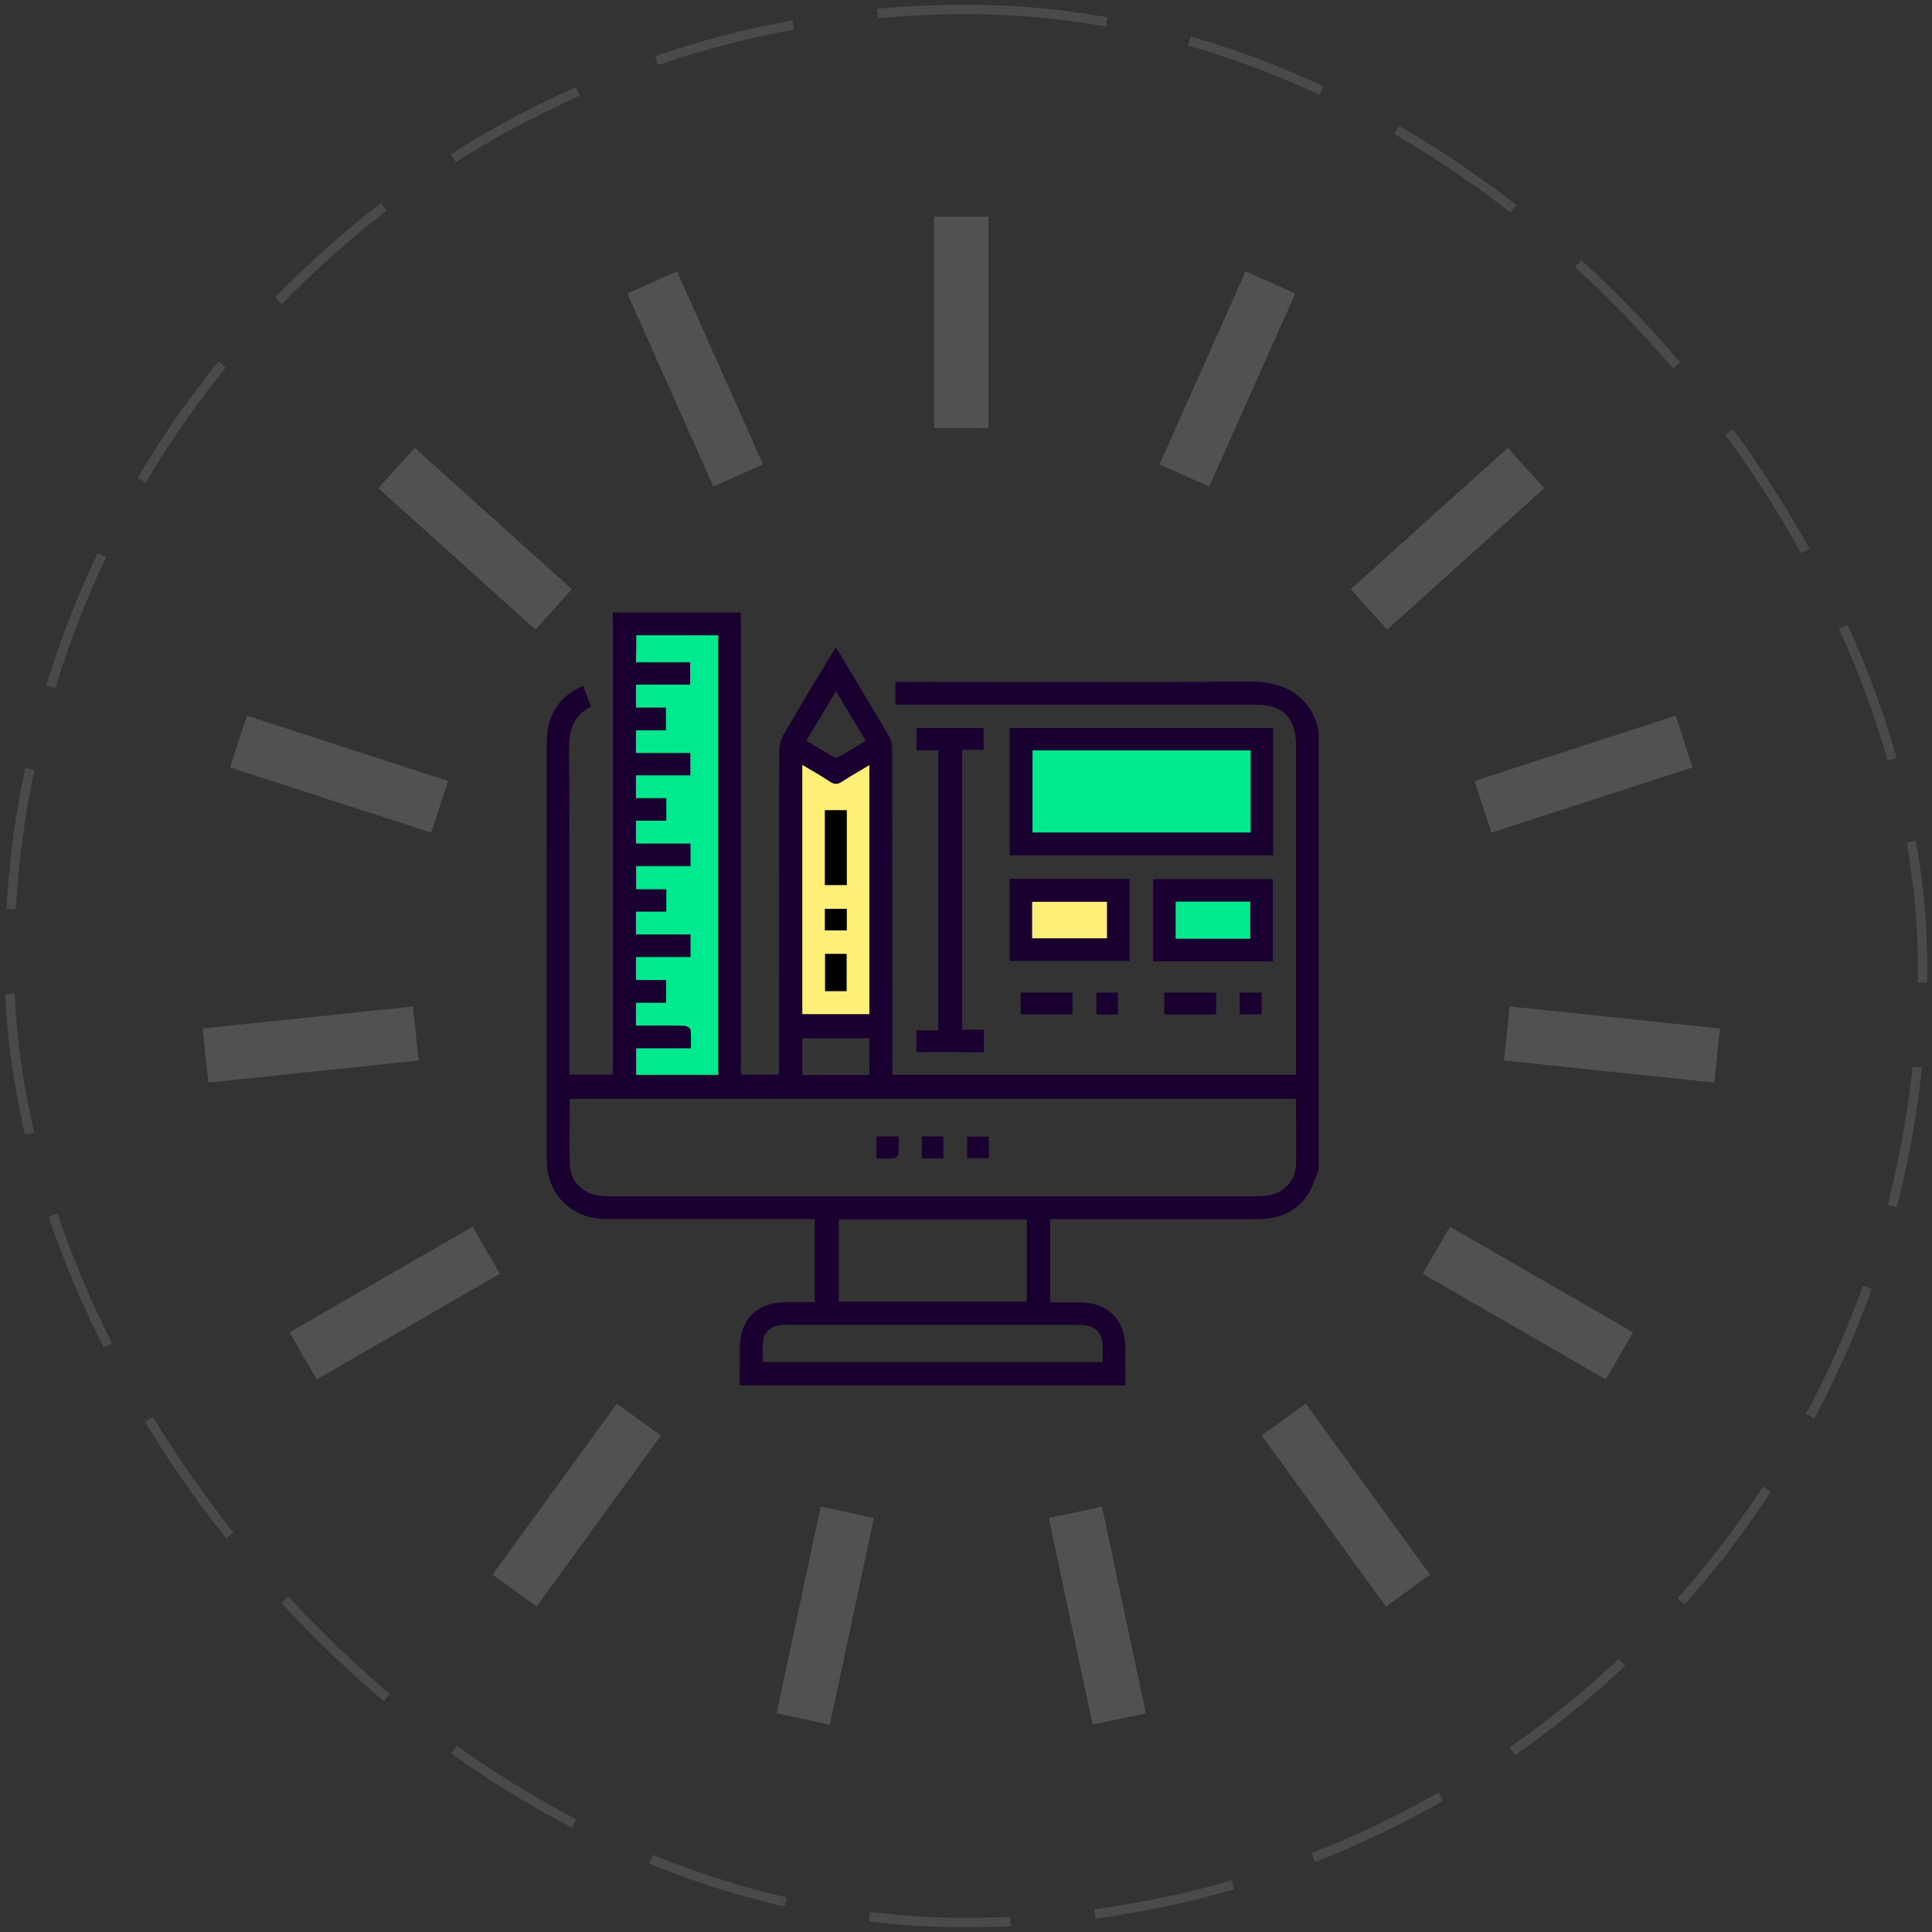 <svg width="205" height="205" viewBox="0 0 205 205" fill="none" xmlns="http://www.w3.org/2000/svg">
<rect x="0" y="0" width="205" height="205" fill="#333333" stroke="none"/>
<rect x="1" y="1" width="203" height="203" rx="101.5" stroke="#9E9E9E" stroke-opacity="0.22" stroke-dasharray="15 9"/>
<path d="M78.479 147C78.479 145.636 78.499 144.272 78.499 142.908C78.539 140 80.363 138.194 83.288 138.174C84.33 138.174 85.352 138.174 86.454 138.174C86.454 135.226 86.454 132.337 86.454 129.348C86.134 129.348 85.833 129.348 85.513 129.348C78.499 129.348 71.486 129.348 64.472 129.348C62.348 129.348 60.565 128.666 59.242 126.941C58.301 125.718 58 124.334 58 122.809C58 108.146 58 93.503 58.02 78.841C58.02 78.239 58.06 77.597 58.2 77.015C58.681 75.029 59.884 73.625 61.867 72.763C62.148 73.525 62.428 74.227 62.709 74.969C60.906 75.892 60.385 77.376 60.385 79.282C60.425 90.515 60.405 101.768 60.405 113C60.405 113.321 60.405 113.642 60.405 114.023C61.947 114.023 63.45 114.023 65.033 114.023C65.033 97.696 65.033 81.368 65.033 65C69.582 65 74.071 65 78.619 65C78.619 81.308 78.619 97.635 78.619 114.023C80.002 114.023 81.284 114.023 82.667 114.023C82.667 113.642 82.667 113.321 82.667 112.98C82.667 101.848 82.667 90.715 82.687 79.583C82.687 79.041 82.868 78.419 83.148 77.938C84.931 74.869 86.775 71.84 88.659 68.711C88.839 68.952 88.959 69.132 89.079 69.313C90.843 72.261 92.626 75.21 94.37 78.179C94.59 78.56 94.67 79.081 94.67 79.543C94.69 90.675 94.69 101.808 94.69 112.94C94.69 113.281 94.69 113.622 94.69 114.044C108.977 114.044 123.185 114.044 137.512 114.044C137.512 113.743 137.512 113.462 137.512 113.181C137.512 101.788 137.512 90.374 137.512 78.981C137.512 76.173 136.089 74.769 133.264 74.769C120.84 74.769 108.416 74.769 95.993 74.769C95.672 74.769 95.371 74.769 95.011 74.769C95.011 73.966 95.011 73.224 95.011 72.362C95.291 72.362 95.612 72.362 95.912 72.362C108.156 72.362 120.399 72.422 132.623 72.321C136.59 72.281 139.255 74.147 139.917 77.637C139.917 93.122 139.917 108.608 139.917 124.093C139.536 125.016 139.275 126.039 138.714 126.841C137.452 128.686 135.568 129.368 133.384 129.368C126.371 129.368 119.377 129.368 112.364 129.368C112.063 129.368 111.743 129.368 111.442 129.368C111.442 132.377 111.442 135.266 111.442 138.194C112.544 138.194 113.586 138.194 114.628 138.194C117.534 138.214 119.357 140.02 119.397 142.928C119.417 144.292 119.417 145.656 119.417 147C105.791 147 92.145 147 78.479 147ZM137.512 116.591C111.783 116.591 86.114 116.591 60.445 116.591C60.445 118.978 60.385 121.305 60.465 123.612C60.525 125.317 61.787 126.6 63.471 126.861C63.891 126.921 64.312 126.941 64.753 126.941C87.576 126.941 110.4 126.941 133.224 126.941C133.645 126.941 134.085 126.921 134.506 126.861C136.189 126.58 137.452 125.317 137.512 123.612C137.572 121.285 137.512 118.978 137.512 116.591ZM67.518 67.407C67.518 68.35 67.518 69.293 67.518 70.316C69.462 70.316 71.366 70.316 73.269 70.316C73.269 71.138 73.269 71.88 73.269 72.703C71.326 72.703 69.422 72.703 67.518 72.703C67.518 73.545 67.518 74.307 67.518 75.13C68.62 75.13 69.642 75.13 70.704 75.13C70.704 75.952 70.704 76.714 70.704 77.557C69.602 77.557 68.54 77.557 67.518 77.557C67.518 78.379 67.518 79.121 67.518 79.944C69.482 79.944 71.386 79.944 73.289 79.944C73.289 80.766 73.289 81.508 73.289 82.331C71.346 82.331 69.422 82.331 67.518 82.331C67.518 83.153 67.518 83.895 67.518 84.738C68.6 84.738 69.662 84.738 70.744 84.738C70.744 85.58 70.744 86.302 70.744 87.145C69.642 87.145 68.6 87.145 67.518 87.145C67.518 87.987 67.518 88.709 67.518 89.552C69.462 89.552 71.366 89.552 73.309 89.552C73.309 90.394 73.309 91.116 73.309 91.959C71.366 91.959 69.462 91.959 67.538 91.959C67.538 92.821 67.538 93.564 67.538 94.406C68.62 94.406 69.662 94.406 70.744 94.406C70.744 95.208 70.744 95.951 70.744 96.793C69.662 96.793 68.6 96.793 67.518 96.793C67.518 97.635 67.518 98.358 67.518 99.2C69.462 99.2 71.366 99.2 73.309 99.2C73.309 100.043 73.309 100.765 73.309 101.607C71.366 101.607 69.462 101.607 67.518 101.607C67.518 102.45 67.518 103.172 67.518 104.034C68.6 104.034 69.662 104.034 70.724 104.034C70.724 104.877 70.724 105.599 70.724 106.461C69.622 106.461 68.58 106.461 67.518 106.461C67.518 107.304 67.518 108.046 67.518 108.868C67.859 108.868 68.139 108.868 68.42 108.868C69.843 108.868 71.245 108.848 72.668 108.888C72.888 108.888 73.289 109.129 73.309 109.31C73.389 109.932 73.349 110.573 73.349 111.296C71.346 111.296 69.442 111.296 67.538 111.296C67.538 112.298 67.538 113.181 67.538 114.104C70.464 114.104 73.369 114.104 76.235 114.104C76.235 98.518 76.235 83.013 76.235 67.467C73.289 67.407 70.444 67.407 67.518 67.407ZM108.957 129.409C102.245 129.409 95.632 129.409 88.999 129.409C88.999 132.357 88.999 135.246 88.999 138.114C95.692 138.114 102.305 138.114 108.957 138.114C108.957 135.205 108.957 132.337 108.957 129.409ZM85.132 107.605C87.496 107.605 89.841 107.605 92.246 107.605C92.246 98.819 92.246 90.073 92.246 81.187C91.224 81.809 90.262 82.331 89.36 82.933C88.899 83.233 88.538 83.273 88.078 82.953C87.156 82.331 86.194 81.809 85.132 81.167C85.132 90.033 85.132 98.759 85.132 107.605ZM80.944 144.533C93.027 144.533 104.99 144.533 117.013 144.533C117.013 143.971 117.013 143.45 117.013 142.948C116.993 141.384 116.191 140.601 114.648 140.581C111.562 140.581 108.477 140.581 105.371 140.581C97.996 140.581 90.602 140.581 83.228 140.581C81.946 140.581 81.084 141.223 80.964 142.346C80.884 143.068 80.944 143.791 80.944 144.533ZM92.246 114.064C92.246 112.72 92.246 111.456 92.246 110.172C89.861 110.172 87.516 110.172 85.132 110.172C85.132 111.496 85.132 112.76 85.132 114.064C87.516 114.064 89.841 114.064 92.246 114.064ZM91.865 78.6C90.783 76.815 89.781 75.13 88.699 73.344C87.597 75.17 86.595 76.855 85.553 78.6C86.575 79.202 87.516 79.783 88.478 80.345C88.599 80.425 88.839 80.405 88.979 80.325C89.921 79.783 90.843 79.222 91.865 78.6Z" fill="#190030"/>
<path d="M135.087 90.755C125.75 90.755 116.472 90.755 107.134 90.755C107.134 86.242 107.134 81.769 107.134 77.236C116.452 77.236 125.75 77.236 135.087 77.236C135.087 81.729 135.087 86.202 135.087 90.755ZM132.703 79.623C124.948 79.623 117.253 79.623 109.559 79.623C109.559 82.571 109.559 85.46 109.559 88.328C117.313 88.328 125.008 88.328 132.703 88.328C132.703 85.42 132.703 82.571 132.703 79.623Z" fill="#190030"/>
<path d="M97.235 111.636C97.235 110.854 97.235 110.132 97.235 109.33C98.016 109.33 98.758 109.33 99.559 109.33C99.559 99.381 99.559 89.552 99.559 79.623C98.798 79.623 98.057 79.623 97.255 79.623C97.255 78.8 97.255 78.058 97.255 77.256C99.6 77.256 101.964 77.256 104.369 77.256C104.369 77.998 104.369 78.72 104.369 79.563C103.647 79.563 102.886 79.563 102.084 79.563C102.084 89.492 102.084 99.341 102.084 109.27C102.826 109.27 103.587 109.27 104.389 109.27C104.389 110.112 104.389 110.854 104.389 111.657C102.004 111.636 99.66 111.636 97.235 111.636Z" fill="#190030"/>
<path d="M119.858 93.263C119.858 96.171 119.858 99.04 119.858 101.968C115.61 101.968 111.402 101.968 107.134 101.968C107.134 99.08 107.134 96.191 107.134 93.263C111.382 93.263 115.59 93.263 119.858 93.263ZM117.454 95.69C114.748 95.69 112.143 95.69 109.518 95.69C109.518 97.034 109.518 98.297 109.518 99.561C112.184 99.561 114.809 99.561 117.454 99.561C117.454 98.257 117.454 97.014 117.454 95.69Z" fill="#190030"/>
<path d="M135.067 102.008C130.839 102.008 126.631 102.008 122.363 102.008C122.363 99.12 122.363 96.231 122.363 93.283C126.571 93.283 130.799 93.283 135.067 93.283C135.067 96.191 135.067 99.08 135.067 102.008ZM124.748 99.601C127.413 99.601 130.018 99.601 132.663 99.601C132.663 98.277 132.663 96.994 132.663 95.67C129.998 95.67 127.413 95.67 124.748 95.67C124.748 96.974 124.748 98.257 124.748 99.601Z" fill="#190030"/>
<path d="M108.296 105.318C110.14 105.318 111.943 105.318 113.807 105.318C113.807 106.08 113.807 106.842 113.807 107.625C111.963 107.625 110.14 107.625 108.296 107.625C108.296 106.842 108.296 106.1 108.296 105.318Z" fill="#190030"/>
<path d="M123.545 105.318C125.369 105.318 127.172 105.318 129.036 105.318C129.036 106.08 129.036 106.842 129.036 107.645C127.212 107.645 125.409 107.645 123.545 107.645C123.545 106.883 123.545 106.16 123.545 105.318Z" fill="#190030"/>
<path d="M116.332 105.318C117.093 105.318 117.834 105.318 118.616 105.318C118.616 106.1 118.616 106.842 118.616 107.645C117.854 107.645 117.113 107.645 116.332 107.645C116.332 106.883 116.332 106.16 116.332 105.318Z" fill="#190030"/>
<path d="M133.865 107.625C133.044 107.625 132.322 107.625 131.541 107.625C131.541 106.842 131.541 106.12 131.541 105.318C132.322 105.318 133.064 105.318 133.865 105.318C133.865 106.1 133.865 106.822 133.865 107.625Z" fill="#190030"/>
<path d="M67.518 67.407C70.444 67.407 73.289 67.407 76.195 67.407C76.195 82.953 76.195 98.458 76.195 114.044C73.309 114.044 70.424 114.044 67.498 114.044C67.498 113.121 67.498 112.238 67.498 111.235C69.422 111.235 71.305 111.235 73.309 111.235C73.309 110.493 73.349 109.871 73.269 109.249C73.249 109.089 72.848 108.848 72.628 108.828C71.225 108.788 69.803 108.808 68.38 108.808C68.099 108.808 67.799 108.808 67.478 108.808C67.478 107.986 67.478 107.264 67.478 106.401C68.54 106.401 69.602 106.401 70.684 106.401C70.684 105.559 70.684 104.817 70.684 103.974C69.602 103.974 68.56 103.974 67.478 103.974C67.478 103.132 67.478 102.389 67.478 101.547C69.402 101.547 71.305 101.547 73.269 101.547C73.269 100.704 73.269 99.982 73.269 99.14C71.326 99.14 69.422 99.14 67.478 99.14C67.478 98.297 67.478 97.575 67.478 96.733C68.56 96.733 69.602 96.733 70.704 96.733C70.704 95.89 70.704 95.168 70.704 94.346C69.622 94.346 68.6 94.346 67.498 94.346C67.498 93.523 67.498 92.761 67.498 91.899C69.422 91.899 71.326 91.899 73.269 91.899C73.269 91.056 73.269 90.334 73.269 89.492C71.326 89.492 69.422 89.492 67.478 89.492C67.478 88.649 67.478 87.927 67.478 87.085C68.56 87.085 69.602 87.085 70.704 87.085C70.704 86.242 70.704 85.52 70.704 84.678C69.622 84.678 68.58 84.678 67.478 84.678C67.478 83.835 67.478 83.113 67.478 82.27C69.402 82.27 71.305 82.27 73.249 82.27C73.249 81.448 73.249 80.706 73.249 79.883C71.346 79.883 69.442 79.883 67.478 79.883C67.478 79.061 67.478 78.319 67.478 77.496C68.5 77.496 69.562 77.496 70.664 77.496C70.664 76.654 70.664 75.892 70.664 75.069C69.602 75.069 68.58 75.069 67.478 75.069C67.478 74.247 67.478 73.505 67.478 72.642C69.382 72.642 71.285 72.642 73.229 72.642C73.229 71.82 73.229 71.078 73.229 70.255C71.326 70.255 69.422 70.255 67.478 70.255C67.518 69.293 67.518 68.35 67.518 67.407Z" fill="#00E98E"/>
<path d="M85.132 107.605C85.132 98.739 85.132 90.033 85.132 81.167C86.174 81.789 87.156 82.331 88.078 82.953C88.558 83.273 88.899 83.233 89.36 82.933C90.262 82.351 91.224 81.809 92.245 81.187C92.245 90.073 92.245 98.819 92.245 107.605C89.841 107.605 87.496 107.605 85.132 107.605ZM87.536 85.981C87.536 88.669 87.536 91.277 87.536 93.905C88.338 93.905 89.079 93.905 89.841 93.905C89.841 91.237 89.841 88.629 89.841 85.981C89.079 85.981 88.338 85.981 87.536 85.981ZM89.821 105.158C89.821 103.794 89.821 102.51 89.821 101.226C89.019 101.226 88.298 101.226 87.556 101.226C87.556 102.57 87.556 103.854 87.556 105.158C88.338 105.158 89.059 105.158 89.821 105.158ZM87.536 98.719C88.338 98.719 89.079 98.719 89.841 98.719C89.841 97.916 89.841 97.194 89.841 96.432C89.039 96.432 88.298 96.432 87.536 96.432C87.536 97.234 87.536 97.956 87.536 98.719Z" fill="#FEEF79"/>
<path d="M132.703 79.623C132.703 82.551 132.703 85.4 132.703 88.328C124.988 88.328 117.313 88.328 109.559 88.328C109.559 85.46 109.559 82.571 109.559 79.623C117.253 79.623 124.928 79.623 132.703 79.623Z" fill="#00E98E"/>
<path d="M117.454 95.69C117.454 96.994 117.454 98.237 117.454 99.561C114.809 99.561 112.204 99.561 109.518 99.561C109.518 98.297 109.518 97.034 109.518 95.69C112.143 95.69 114.768 95.69 117.454 95.69Z" fill="#FEEF79"/>
<path d="M124.748 99.601C124.748 98.257 124.748 96.974 124.748 95.67C127.393 95.67 129.998 95.67 132.663 95.67C132.663 96.974 132.663 98.277 132.663 99.601C130.018 99.601 127.413 99.601 124.748 99.601Z" fill="#00E98E"/>
<path d="M100.101 122.909C99.299 122.909 98.578 122.909 97.816 122.909C97.816 122.127 97.816 121.365 97.816 120.583C98.578 120.583 99.319 120.583 100.101 120.583C100.101 121.345 100.101 122.107 100.101 122.909Z" fill="#190030"/>
<path d="M93.007 122.93C93.007 122.107 93.007 121.385 93.007 120.583C93.768 120.583 94.51 120.583 95.351 120.583C95.351 121.225 95.391 121.866 95.331 122.488C95.311 122.649 95.031 122.889 94.85 122.909C94.269 122.97 93.688 122.93 93.007 122.93Z" fill="#190030"/>
<path d="M104.93 120.603C104.93 121.405 104.93 122.127 104.93 122.889C104.148 122.889 103.427 122.889 102.625 122.889C102.625 122.127 102.625 121.385 102.625 120.603C103.367 120.603 104.128 120.603 104.93 120.603Z" fill="#190030"/>
<path d="M87.537 85.981C88.338 85.981 89.059 85.981 89.841 85.981C89.841 88.629 89.841 91.237 89.841 93.905C89.079 93.905 88.338 93.905 87.537 93.905C87.537 91.277 87.537 88.669 87.537 85.981Z" fill="black"/>
<path d="M89.821 105.158C89.039 105.158 88.318 105.158 87.556 105.158C87.556 103.854 87.556 102.57 87.556 101.226C88.298 101.226 89.039 101.226 89.821 101.226C89.821 102.51 89.821 103.794 89.821 105.158Z" fill="black"/>
<path d="M87.537 98.719C87.537 97.956 87.537 97.234 87.537 96.432C88.298 96.432 89.039 96.432 89.841 96.432C89.841 97.194 89.841 97.916 89.841 98.719C89.1 98.719 88.338 98.719 87.537 98.719Z" fill="black"/>
<g clip-path="url(#clip0_4957_2026)">
<path d="M104.887 23H99.113V45.422H104.887V23Z" fill="#BBBBBB" fill-opacity="0.22"/>
<path d="M71.838 28.795L66.564 31.141L75.691 51.624L80.965 49.277L71.838 28.795Z" fill="#BBBBBB" fill-opacity="0.22"/>
<path d="M44.004 47.518L40.142 51.805L56.817 66.808L60.68 62.521L44.004 47.518Z" fill="#BBBBBB" fill-opacity="0.22"/>
<path d="M26.199 75.936L24.415 81.423L45.755 88.352L47.539 82.865L26.199 75.936Z" fill="#BBBBBB" fill-opacity="0.22"/>
<path d="M43.817 106.791L21.5 109.134L22.103 114.872L44.42 112.529L43.817 106.791Z" fill="#BBBBBB" fill-opacity="0.22"/>
<path d="M50.154 130.162L30.721 141.371L33.607 146.368L53.041 135.159L50.154 130.162Z" fill="#BBBBBB" fill-opacity="0.22"/>
<path d="M65.455 148.936L52.266 167.076L56.937 170.467L70.126 152.327L65.455 148.936Z" fill="#BBBBBB" fill-opacity="0.22"/>
<path d="M87.078 159.868L82.409 181.799L88.055 183L92.724 161.068L87.078 159.868Z" fill="#BBBBBB" fill-opacity="0.22"/>
<path d="M116.925 159.868L111.278 161.067L115.942 182.999L121.589 181.8L116.925 159.868Z" fill="#BBBBBB" fill-opacity="0.22"/>
<path d="M138.546 148.936L133.875 152.327L147.064 170.467L151.735 167.076L138.546 148.936Z" fill="#BBBBBB" fill-opacity="0.22"/>
<path d="M153.848 130.161L150.961 135.158L170.393 146.369L173.28 141.372L153.848 130.161Z" fill="#BBBBBB" fill-opacity="0.22"/>
<path d="M160.185 106.791L159.582 112.529L181.897 114.872L182.5 109.135L160.185 106.791Z" fill="#BBBBBB" fill-opacity="0.22"/>
<path d="M177.802 75.936L156.461 82.864L158.245 88.351L179.586 81.424L177.802 75.936Z" fill="#BBBBBB" fill-opacity="0.22"/>
<path d="M159.997 47.519L143.32 62.519L147.183 66.807L163.859 51.807L159.997 47.519Z" fill="#BBBBBB" fill-opacity="0.22"/>
<path d="M132.163 28.795L123.037 49.277L128.311 51.624L137.437 31.141L132.163 28.795Z" fill="#BBBBBB" fill-opacity="0.22"/>
</g>
<defs>
<clipPath id="clip0_4957_2026">
<rect width="161" height="160" fill="white" transform="translate(21.5 23)"/>
</clipPath>
</defs>
</svg>
